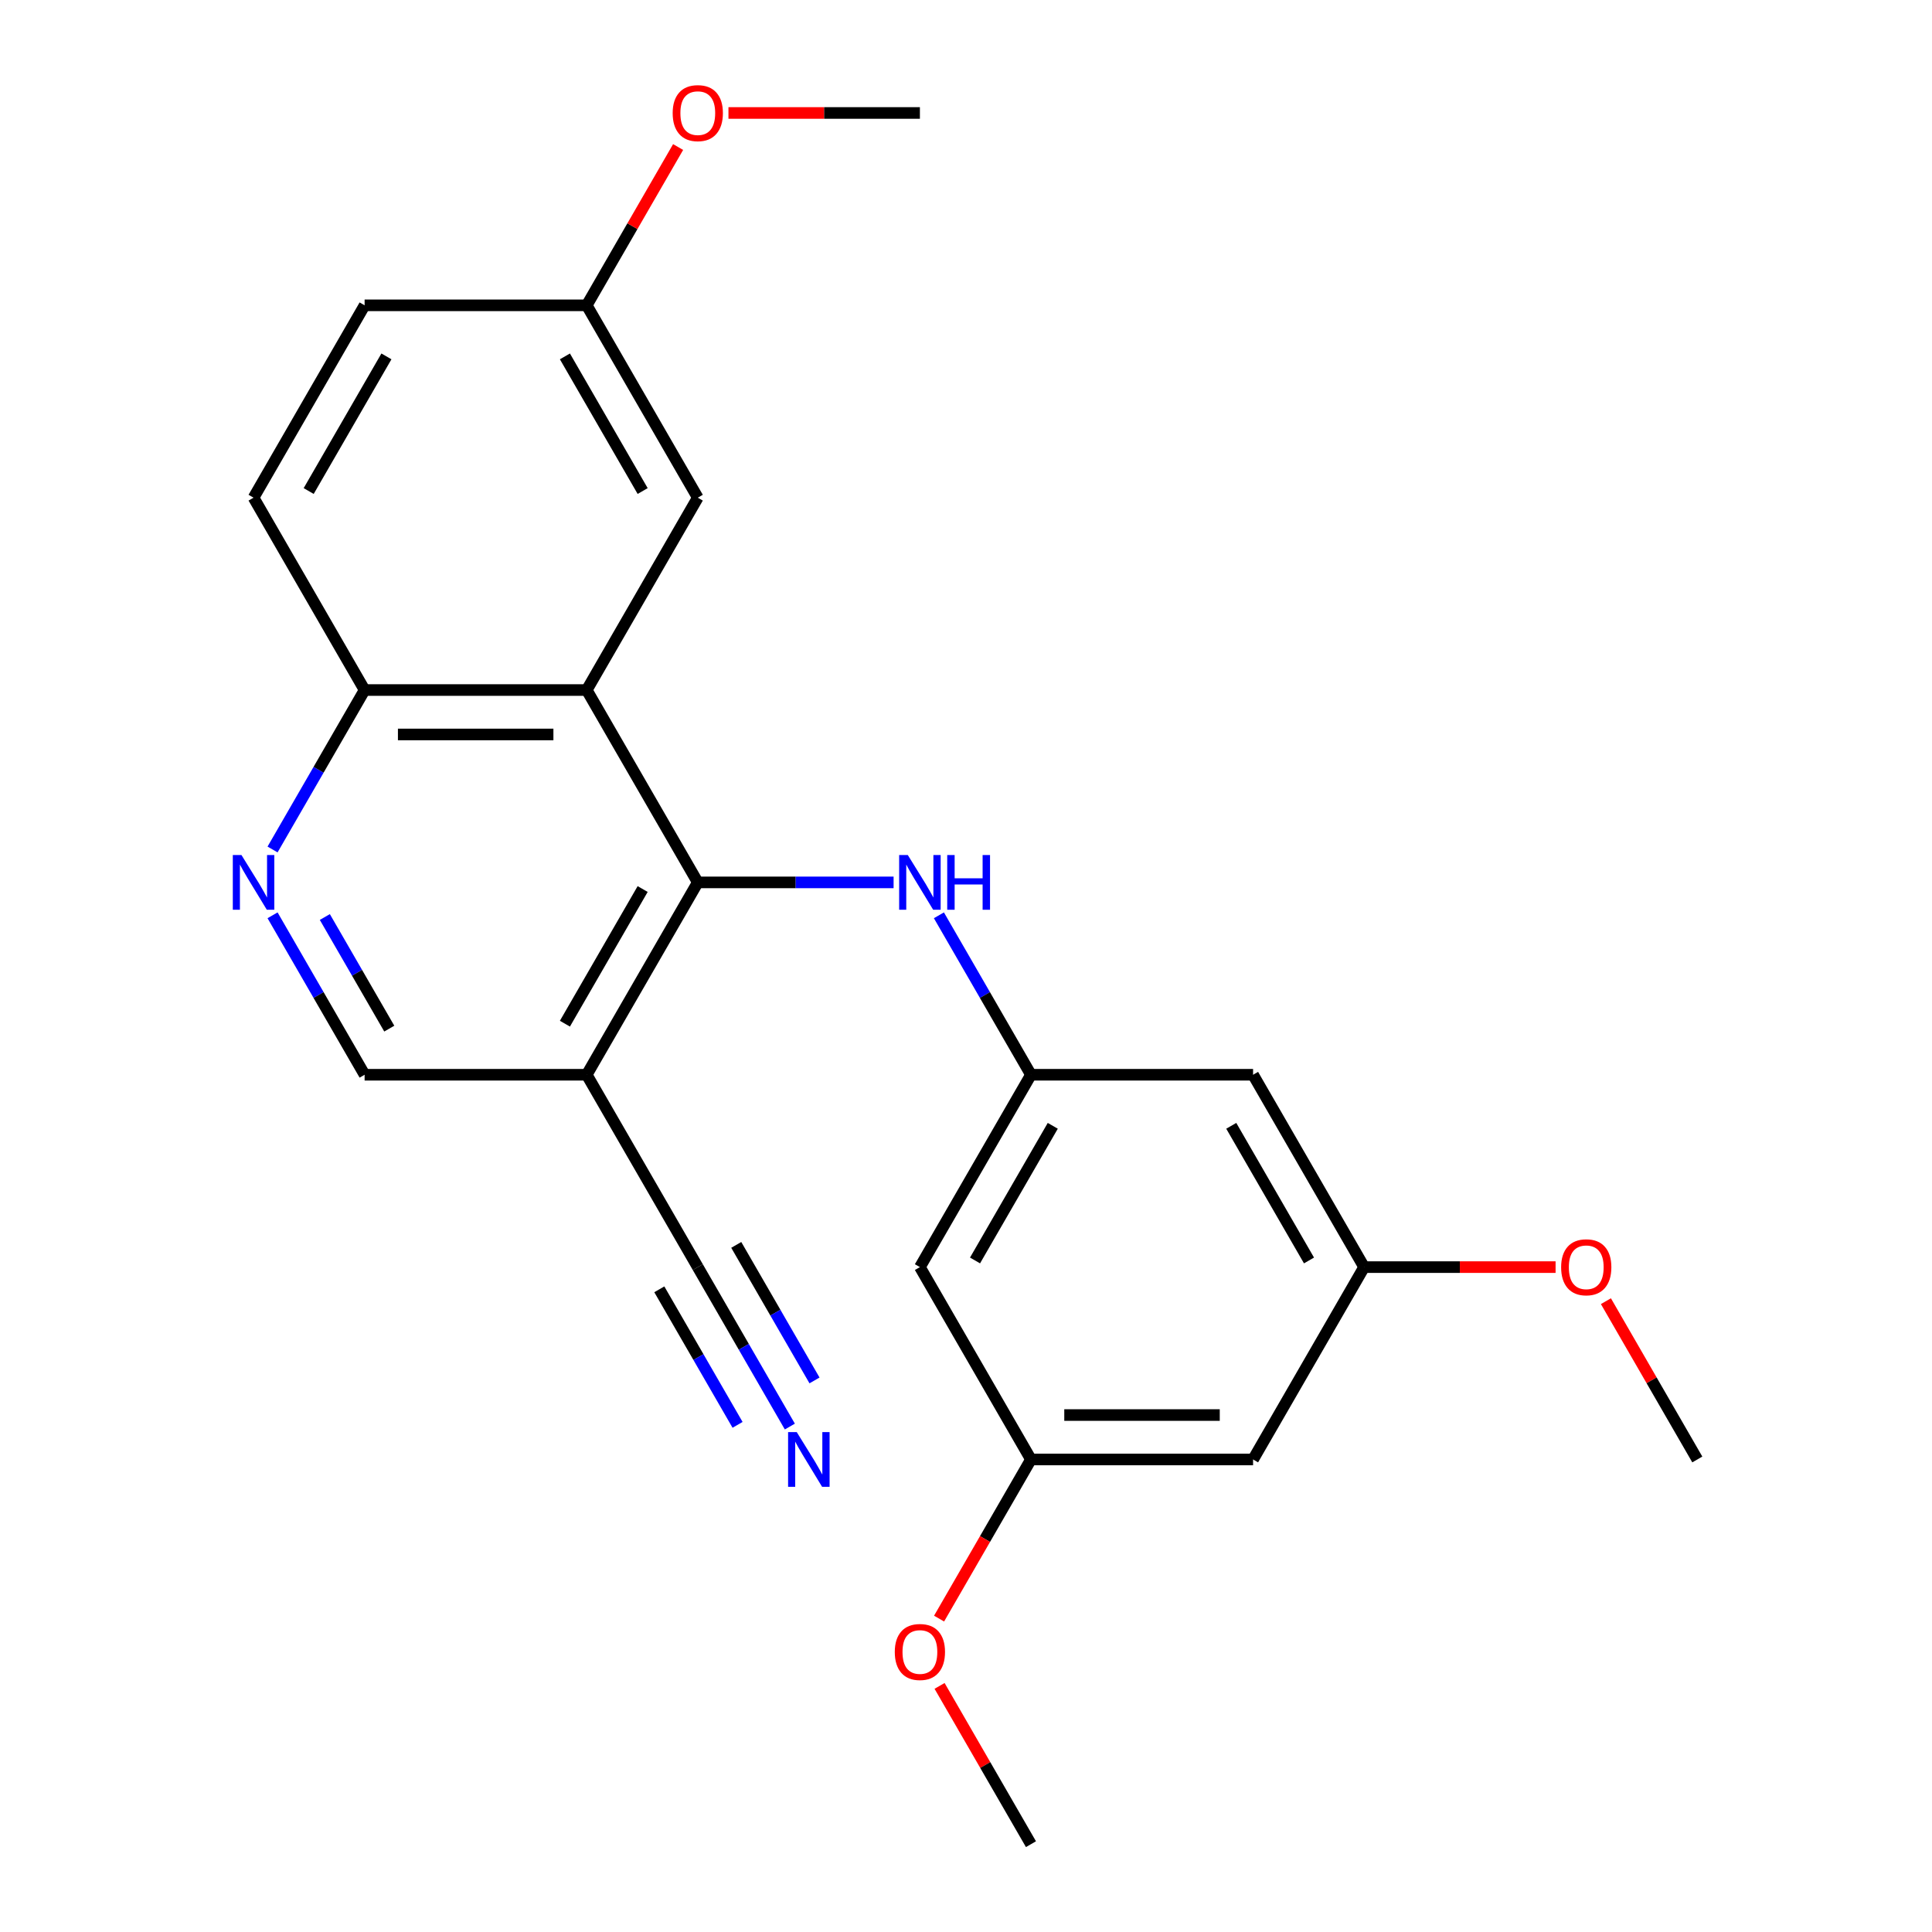 <?xml version='1.0' encoding='iso-8859-1'?>
<svg version='1.1' baseProfile='full'
              xmlns='http://www.w3.org/2000/svg'
                      xmlns:rdkit='http://www.rdkit.org/xml'
                      xmlns:xlink='http://www.w3.org/1999/xlink'
                  xml:space='preserve'
width='1000px' height='1000px' viewBox='0 0 1000 1000'>
<!-- END OF HEADER -->
<rect style='opacity:1.0;fill:#FFFFFF;stroke:none' width='1000' height='1000' x='0' y='0'> </rect>
<path class='bond-0' d='M 361.173,456.726 L 303.689,357.162' style='fill:none;fill-rule:evenodd;stroke:#000000;stroke-width:6px;stroke-linecap:butt;stroke-linejoin:miter;stroke-opacity:1' />
<path class='bond-1' d='M 361.173,456.726 L 303.689,556.29' style='fill:none;fill-rule:evenodd;stroke:#000000;stroke-width:6px;stroke-linecap:butt;stroke-linejoin:miter;stroke-opacity:1' />
<path class='bond-1' d='M 332.637,460.164 L 292.399,529.858' style='fill:none;fill-rule:evenodd;stroke:#000000;stroke-width:6px;stroke-linecap:butt;stroke-linejoin:miter;stroke-opacity:1' />
<path class='bond-2' d='M 361.173,456.726 L 411.849,456.726' style='fill:none;fill-rule:evenodd;stroke:#000000;stroke-width:6px;stroke-linecap:butt;stroke-linejoin:miter;stroke-opacity:1' />
<path class='bond-2' d='M 411.849,456.726 L 462.525,456.726' style='fill:none;fill-rule:evenodd;stroke:#0000FF;stroke-width:6px;stroke-linecap:butt;stroke-linejoin:miter;stroke-opacity:1' />
<path class='bond-7' d='M 303.689,357.162 L 188.723,357.162' style='fill:none;fill-rule:evenodd;stroke:#000000;stroke-width:6px;stroke-linecap:butt;stroke-linejoin:miter;stroke-opacity:1' />
<path class='bond-7' d='M 286.444,380.155 L 205.968,380.155' style='fill:none;fill-rule:evenodd;stroke:#000000;stroke-width:6px;stroke-linecap:butt;stroke-linejoin:miter;stroke-opacity:1' />
<path class='bond-9' d='M 303.689,357.162 L 361.173,257.598' style='fill:none;fill-rule:evenodd;stroke:#000000;stroke-width:6px;stroke-linecap:butt;stroke-linejoin:miter;stroke-opacity:1' />
<path class='bond-5' d='M 303.689,556.29 L 361.173,655.854' style='fill:none;fill-rule:evenodd;stroke:#000000;stroke-width:6px;stroke-linecap:butt;stroke-linejoin:miter;stroke-opacity:1' />
<path class='bond-8' d='M 303.689,556.29 L 188.723,556.29' style='fill:none;fill-rule:evenodd;stroke:#000000;stroke-width:6px;stroke-linecap:butt;stroke-linejoin:miter;stroke-opacity:1' />
<path class='bond-4' d='M 485.974,473.76 L 509.798,515.025' style='fill:none;fill-rule:evenodd;stroke:#0000FF;stroke-width:6px;stroke-linecap:butt;stroke-linejoin:miter;stroke-opacity:1' />
<path class='bond-4' d='M 509.798,515.025 L 533.622,556.29' style='fill:none;fill-rule:evenodd;stroke:#000000;stroke-width:6px;stroke-linecap:butt;stroke-linejoin:miter;stroke-opacity:1' />
<path class='bond-3' d='M 141.074,473.76 L 164.899,515.025' style='fill:none;fill-rule:evenodd;stroke:#0000FF;stroke-width:6px;stroke-linecap:butt;stroke-linejoin:miter;stroke-opacity:1' />
<path class='bond-3' d='M 164.899,515.025 L 188.723,556.29' style='fill:none;fill-rule:evenodd;stroke:#000000;stroke-width:6px;stroke-linecap:butt;stroke-linejoin:miter;stroke-opacity:1' />
<path class='bond-3' d='M 168.134,474.643 L 184.811,503.528' style='fill:none;fill-rule:evenodd;stroke:#0000FF;stroke-width:6px;stroke-linecap:butt;stroke-linejoin:miter;stroke-opacity:1' />
<path class='bond-3' d='M 184.811,503.528 L 201.488,532.414' style='fill:none;fill-rule:evenodd;stroke:#000000;stroke-width:6px;stroke-linecap:butt;stroke-linejoin:miter;stroke-opacity:1' />
<path class='bond-24' d='M 141.074,439.692 L 164.899,398.427' style='fill:none;fill-rule:evenodd;stroke:#0000FF;stroke-width:6px;stroke-linecap:butt;stroke-linejoin:miter;stroke-opacity:1' />
<path class='bond-24' d='M 164.899,398.427 L 188.723,357.162' style='fill:none;fill-rule:evenodd;stroke:#000000;stroke-width:6px;stroke-linecap:butt;stroke-linejoin:miter;stroke-opacity:1' />
<path class='bond-10' d='M 533.622,556.29 L 476.139,655.854' style='fill:none;fill-rule:evenodd;stroke:#000000;stroke-width:6px;stroke-linecap:butt;stroke-linejoin:miter;stroke-opacity:1' />
<path class='bond-10' d='M 544.913,582.721 L 504.674,652.416' style='fill:none;fill-rule:evenodd;stroke:#000000;stroke-width:6px;stroke-linecap:butt;stroke-linejoin:miter;stroke-opacity:1' />
<path class='bond-11' d='M 533.622,556.29 L 648.589,556.29' style='fill:none;fill-rule:evenodd;stroke:#000000;stroke-width:6px;stroke-linecap:butt;stroke-linejoin:miter;stroke-opacity:1' />
<path class='bond-6' d='M 361.173,655.854 L 384.997,697.119' style='fill:none;fill-rule:evenodd;stroke:#000000;stroke-width:6px;stroke-linecap:butt;stroke-linejoin:miter;stroke-opacity:1' />
<path class='bond-6' d='M 384.997,697.119 L 408.821,738.383' style='fill:none;fill-rule:evenodd;stroke:#0000FF;stroke-width:6px;stroke-linecap:butt;stroke-linejoin:miter;stroke-opacity:1' />
<path class='bond-6' d='M 341.26,667.35 L 361.511,702.425' style='fill:none;fill-rule:evenodd;stroke:#000000;stroke-width:6px;stroke-linecap:butt;stroke-linejoin:miter;stroke-opacity:1' />
<path class='bond-6' d='M 361.511,702.425 L 381.761,737.501' style='fill:none;fill-rule:evenodd;stroke:#0000FF;stroke-width:6px;stroke-linecap:butt;stroke-linejoin:miter;stroke-opacity:1' />
<path class='bond-6' d='M 381.085,644.357 L 401.336,679.432' style='fill:none;fill-rule:evenodd;stroke:#000000;stroke-width:6px;stroke-linecap:butt;stroke-linejoin:miter;stroke-opacity:1' />
<path class='bond-6' d='M 401.336,679.432 L 421.587,714.507' style='fill:none;fill-rule:evenodd;stroke:#0000FF;stroke-width:6px;stroke-linecap:butt;stroke-linejoin:miter;stroke-opacity:1' />
<path class='bond-15' d='M 188.723,357.162 L 131.24,257.598' style='fill:none;fill-rule:evenodd;stroke:#000000;stroke-width:6px;stroke-linecap:butt;stroke-linejoin:miter;stroke-opacity:1' />
<path class='bond-16' d='M 361.173,257.598 L 303.689,158.034' style='fill:none;fill-rule:evenodd;stroke:#000000;stroke-width:6px;stroke-linecap:butt;stroke-linejoin:miter;stroke-opacity:1' />
<path class='bond-16' d='M 332.637,254.16 L 292.399,184.465' style='fill:none;fill-rule:evenodd;stroke:#000000;stroke-width:6px;stroke-linecap:butt;stroke-linejoin:miter;stroke-opacity:1' />
<path class='bond-12' d='M 476.139,655.854 L 533.622,755.418' style='fill:none;fill-rule:evenodd;stroke:#000000;stroke-width:6px;stroke-linecap:butt;stroke-linejoin:miter;stroke-opacity:1' />
<path class='bond-13' d='M 648.589,556.29 L 706.072,655.854' style='fill:none;fill-rule:evenodd;stroke:#000000;stroke-width:6px;stroke-linecap:butt;stroke-linejoin:miter;stroke-opacity:1' />
<path class='bond-13' d='M 637.299,582.721 L 677.537,652.416' style='fill:none;fill-rule:evenodd;stroke:#000000;stroke-width:6px;stroke-linecap:butt;stroke-linejoin:miter;stroke-opacity:1' />
<path class='bond-19' d='M 533.622,755.418 L 509.844,796.602' style='fill:none;fill-rule:evenodd;stroke:#000000;stroke-width:6px;stroke-linecap:butt;stroke-linejoin:miter;stroke-opacity:1' />
<path class='bond-19' d='M 509.844,796.602 L 486.066,837.787' style='fill:none;fill-rule:evenodd;stroke:#FF0000;stroke-width:6px;stroke-linecap:butt;stroke-linejoin:miter;stroke-opacity:1' />
<path class='bond-26' d='M 533.622,755.418 L 648.589,755.418' style='fill:none;fill-rule:evenodd;stroke:#000000;stroke-width:6px;stroke-linecap:butt;stroke-linejoin:miter;stroke-opacity:1' />
<path class='bond-26' d='M 550.867,732.424 L 631.344,732.424' style='fill:none;fill-rule:evenodd;stroke:#000000;stroke-width:6px;stroke-linecap:butt;stroke-linejoin:miter;stroke-opacity:1' />
<path class='bond-14' d='M 706.072,655.854 L 648.589,755.418' style='fill:none;fill-rule:evenodd;stroke:#000000;stroke-width:6px;stroke-linecap:butt;stroke-linejoin:miter;stroke-opacity:1' />
<path class='bond-18' d='M 706.072,655.854 L 755.618,655.854' style='fill:none;fill-rule:evenodd;stroke:#000000;stroke-width:6px;stroke-linecap:butt;stroke-linejoin:miter;stroke-opacity:1' />
<path class='bond-18' d='M 755.618,655.854 L 805.165,655.854' style='fill:none;fill-rule:evenodd;stroke:#FF0000;stroke-width:6px;stroke-linecap:butt;stroke-linejoin:miter;stroke-opacity:1' />
<path class='bond-25' d='M 131.24,257.598 L 188.723,158.034' style='fill:none;fill-rule:evenodd;stroke:#000000;stroke-width:6px;stroke-linecap:butt;stroke-linejoin:miter;stroke-opacity:1' />
<path class='bond-25' d='M 159.775,254.16 L 200.013,184.465' style='fill:none;fill-rule:evenodd;stroke:#000000;stroke-width:6px;stroke-linecap:butt;stroke-linejoin:miter;stroke-opacity:1' />
<path class='bond-17' d='M 303.689,158.034 L 188.723,158.034' style='fill:none;fill-rule:evenodd;stroke:#000000;stroke-width:6px;stroke-linecap:butt;stroke-linejoin:miter;stroke-opacity:1' />
<path class='bond-20' d='M 303.689,158.034 L 327.341,117.069' style='fill:none;fill-rule:evenodd;stroke:#000000;stroke-width:6px;stroke-linecap:butt;stroke-linejoin:miter;stroke-opacity:1' />
<path class='bond-20' d='M 327.341,117.069 L 350.992,76.104' style='fill:none;fill-rule:evenodd;stroke:#FF0000;stroke-width:6px;stroke-linecap:butt;stroke-linejoin:miter;stroke-opacity:1' />
<path class='bond-22' d='M 831.22,673.488 L 854.871,714.453' style='fill:none;fill-rule:evenodd;stroke:#FF0000;stroke-width:6px;stroke-linecap:butt;stroke-linejoin:miter;stroke-opacity:1' />
<path class='bond-22' d='M 854.871,714.453 L 878.522,755.418' style='fill:none;fill-rule:evenodd;stroke:#000000;stroke-width:6px;stroke-linecap:butt;stroke-linejoin:miter;stroke-opacity:1' />
<path class='bond-21' d='M 486.32,872.616 L 509.971,913.581' style='fill:none;fill-rule:evenodd;stroke:#FF0000;stroke-width:6px;stroke-linecap:butt;stroke-linejoin:miter;stroke-opacity:1' />
<path class='bond-21' d='M 509.971,913.581 L 533.622,954.545' style='fill:none;fill-rule:evenodd;stroke:#000000;stroke-width:6px;stroke-linecap:butt;stroke-linejoin:miter;stroke-opacity:1' />
<path class='bond-23' d='M 377.047,58.47 L 426.593,58.47' style='fill:none;fill-rule:evenodd;stroke:#FF0000;stroke-width:6px;stroke-linecap:butt;stroke-linejoin:miter;stroke-opacity:1' />
<path class='bond-23' d='M 426.593,58.47 L 476.139,58.47' style='fill:none;fill-rule:evenodd;stroke:#000000;stroke-width:6px;stroke-linecap:butt;stroke-linejoin:miter;stroke-opacity:1' />
<path  class='atom-3' d='M 469.879 442.566
L 479.159 457.566
Q 480.079 459.046, 481.559 461.726
Q 483.039 464.406, 483.119 464.566
L 483.119 442.566
L 486.879 442.566
L 486.879 470.886
L 482.999 470.886
L 473.039 454.486
Q 471.879 452.566, 470.639 450.366
Q 469.439 448.166, 469.079 447.486
L 469.079 470.886
L 465.399 470.886
L 465.399 442.566
L 469.879 442.566
' fill='#0000FF'/>
<path  class='atom-3' d='M 490.279 442.566
L 494.119 442.566
L 494.119 454.606
L 508.599 454.606
L 508.599 442.566
L 512.439 442.566
L 512.439 470.886
L 508.599 470.886
L 508.599 457.806
L 494.119 457.806
L 494.119 470.886
L 490.279 470.886
L 490.279 442.566
' fill='#0000FF'/>
<path  class='atom-4' d='M 124.98 442.566
L 134.26 457.566
Q 135.18 459.046, 136.66 461.726
Q 138.14 464.406, 138.22 464.566
L 138.22 442.566
L 141.98 442.566
L 141.98 470.886
L 138.1 470.886
L 128.14 454.486
Q 126.98 452.566, 125.74 450.366
Q 124.54 448.166, 124.18 447.486
L 124.18 470.886
L 120.5 470.886
L 120.5 442.566
L 124.98 442.566
' fill='#0000FF'/>
<path  class='atom-7' d='M 412.396 741.258
L 421.676 756.258
Q 422.596 757.738, 424.076 760.418
Q 425.556 763.098, 425.636 763.258
L 425.636 741.258
L 429.396 741.258
L 429.396 769.578
L 425.516 769.578
L 415.556 753.178
Q 414.396 751.258, 413.156 749.058
Q 411.956 746.858, 411.596 746.178
L 411.596 769.578
L 407.916 769.578
L 407.916 741.258
L 412.396 741.258
' fill='#0000FF'/>
<path  class='atom-19' d='M 808.039 655.934
Q 808.039 649.134, 811.399 645.334
Q 814.759 641.534, 821.039 641.534
Q 827.319 641.534, 830.679 645.334
Q 834.039 649.134, 834.039 655.934
Q 834.039 662.814, 830.639 666.734
Q 827.239 670.614, 821.039 670.614
Q 814.799 670.614, 811.399 666.734
Q 808.039 662.854, 808.039 655.934
M 821.039 667.414
Q 825.359 667.414, 827.679 664.534
Q 830.039 661.614, 830.039 655.934
Q 830.039 650.374, 827.679 647.574
Q 825.359 644.734, 821.039 644.734
Q 816.719 644.734, 814.359 647.534
Q 812.039 650.334, 812.039 655.934
Q 812.039 661.654, 814.359 664.534
Q 816.719 667.414, 821.039 667.414
' fill='#FF0000'/>
<path  class='atom-20' d='M 463.139 855.062
Q 463.139 848.262, 466.499 844.462
Q 469.859 840.662, 476.139 840.662
Q 482.419 840.662, 485.779 844.462
Q 489.139 848.262, 489.139 855.062
Q 489.139 861.942, 485.739 865.862
Q 482.339 869.742, 476.139 869.742
Q 469.899 869.742, 466.499 865.862
Q 463.139 861.982, 463.139 855.062
M 476.139 866.542
Q 480.459 866.542, 482.779 863.662
Q 485.139 860.742, 485.139 855.062
Q 485.139 849.502, 482.779 846.702
Q 480.459 843.862, 476.139 843.862
Q 471.819 843.862, 469.459 846.662
Q 467.139 849.462, 467.139 855.062
Q 467.139 860.782, 469.459 863.662
Q 471.819 866.542, 476.139 866.542
' fill='#FF0000'/>
<path  class='atom-21' d='M 348.173 58.55
Q 348.173 51.75, 351.533 47.95
Q 354.893 44.15, 361.173 44.15
Q 367.453 44.15, 370.813 47.95
Q 374.173 51.75, 374.173 58.55
Q 374.173 65.43, 370.773 69.35
Q 367.373 73.23, 361.173 73.23
Q 354.933 73.23, 351.533 69.35
Q 348.173 65.47, 348.173 58.55
M 361.173 70.03
Q 365.493 70.03, 367.813 67.15
Q 370.173 64.23, 370.173 58.55
Q 370.173 52.99, 367.813 50.19
Q 365.493 47.35, 361.173 47.35
Q 356.853 47.35, 354.493 50.15
Q 352.173 52.95, 352.173 58.55
Q 352.173 64.27, 354.493 67.15
Q 356.853 70.03, 361.173 70.03
' fill='#FF0000'/>
</svg>
